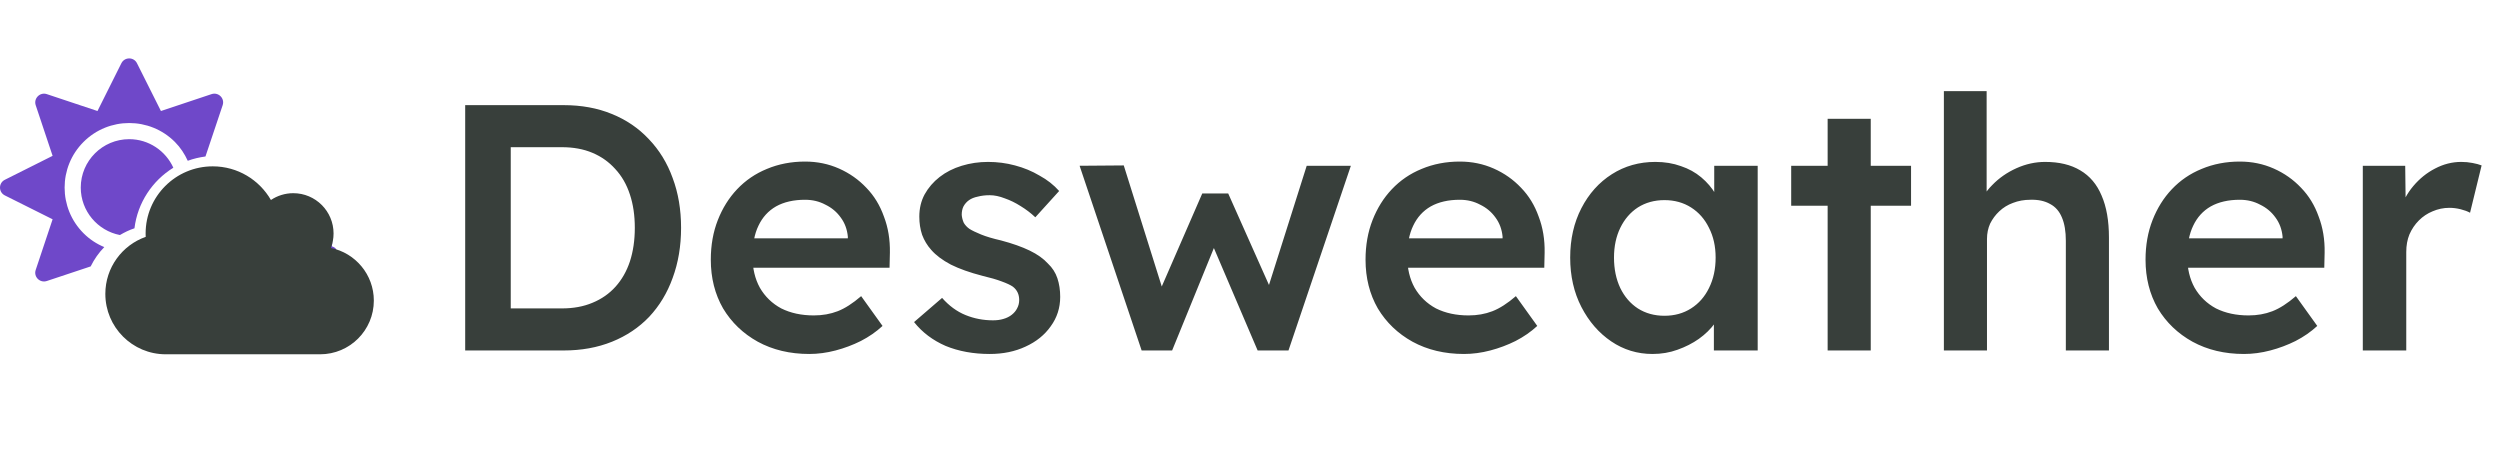 <svg width="214" height="40" viewBox="0 0 214 40" fill="none" xmlns="http://www.w3.org/2000/svg">
<path d="M39.82 30V9H48.25C49.77 9 51.14 9.25 52.36 9.75C53.6 10.25 54.66 10.97 55.54 11.91C56.44 12.85 57.12 13.96 57.58 15.24C58.06 16.52 58.3 17.94 58.3 19.5C58.3 21.06 58.06 22.49 57.58 23.79C57.12 25.07 56.45 26.18 55.57 27.12C54.69 28.04 53.63 28.75 52.39 29.25C51.15 29.75 49.77 30 48.25 30H39.82ZM43.72 26.97L43.42 26.4H48.1C49.08 26.4 49.95 26.24 50.71 25.92C51.49 25.6 52.15 25.14 52.69 24.54C53.23 23.94 53.64 23.22 53.92 22.38C54.2 21.52 54.34 20.56 54.34 19.5C54.34 18.44 54.2 17.49 53.92 16.65C53.64 15.79 53.22 15.06 52.66 14.46C52.12 13.86 51.47 13.4 50.71 13.08C49.95 12.76 49.08 12.6 48.1 12.6H43.33L43.72 12.09V26.97ZM69.275 30.3C67.615 30.3 66.145 29.95 64.865 29.25C63.605 28.55 62.615 27.6 61.895 26.4C61.195 25.18 60.845 23.79 60.845 22.23C60.845 20.99 61.045 19.86 61.445 18.84C61.845 17.82 62.395 16.94 63.095 16.2C63.815 15.44 64.665 14.86 65.645 14.46C66.645 14.04 67.735 13.83 68.915 13.83C69.955 13.83 70.925 14.03 71.825 14.43C72.725 14.83 73.505 15.38 74.165 16.08C74.825 16.76 75.325 17.58 75.665 18.54C76.025 19.48 76.195 20.51 76.175 21.63L76.145 22.92H63.335L62.645 20.4H73.055L72.575 20.91V20.25C72.515 19.63 72.315 19.09 71.975 18.63C71.635 18.15 71.195 17.78 70.655 17.52C70.135 17.24 69.555 17.1 68.915 17.1C67.935 17.1 67.105 17.29 66.425 17.67C65.765 18.05 65.265 18.6 64.925 19.32C64.585 20.02 64.415 20.9 64.415 21.96C64.415 22.98 64.625 23.87 65.045 24.63C65.485 25.39 66.095 25.98 66.875 26.4C67.675 26.8 68.605 27 69.665 27C70.405 27 71.085 26.88 71.705 26.64C72.325 26.4 72.995 25.97 73.715 25.35L75.545 27.9C75.005 28.4 74.385 28.83 73.685 29.19C73.005 29.53 72.285 29.8 71.525 30C70.765 30.2 70.015 30.3 69.275 30.3ZM84.723 30.3C83.323 30.3 82.063 30.07 80.943 29.61C79.843 29.13 78.943 28.45 78.243 27.57L80.643 25.5C81.243 26.18 81.913 26.67 82.653 26.97C83.393 27.27 84.173 27.42 84.993 27.42C85.333 27.42 85.633 27.38 85.893 27.3C86.173 27.22 86.413 27.1 86.613 26.94C86.813 26.78 86.963 26.6 87.063 26.4C87.183 26.18 87.243 25.94 87.243 25.68C87.243 25.2 87.063 24.82 86.703 24.54C86.503 24.4 86.183 24.25 85.743 24.09C85.323 23.93 84.773 23.77 84.093 23.61C83.013 23.33 82.113 23.01 81.393 22.65C80.673 22.27 80.113 21.85 79.713 21.39C79.373 21.01 79.113 20.58 78.933 20.1C78.773 19.62 78.693 19.1 78.693 18.54C78.693 17.84 78.843 17.21 79.143 16.65C79.463 16.07 79.893 15.57 80.433 15.15C80.973 14.73 81.603 14.41 82.323 14.19C83.043 13.97 83.793 13.86 84.573 13.86C85.373 13.86 86.143 13.96 86.883 14.16C87.643 14.36 88.343 14.65 88.983 15.03C89.643 15.39 90.203 15.83 90.663 16.35L88.623 18.6C88.243 18.24 87.823 17.92 87.363 17.64C86.923 17.36 86.473 17.14 86.013 16.98C85.553 16.8 85.123 16.71 84.723 16.71C84.343 16.71 84.003 16.75 83.703 16.83C83.403 16.89 83.153 16.99 82.953 17.13C82.753 17.27 82.593 17.45 82.473 17.67C82.373 17.87 82.323 18.11 82.323 18.39C82.343 18.63 82.403 18.86 82.503 19.08C82.623 19.28 82.783 19.45 82.983 19.59C83.203 19.73 83.533 19.89 83.973 20.07C84.413 20.25 84.983 20.42 85.683 20.58C86.663 20.84 87.483 21.13 88.143 21.45C88.803 21.77 89.323 22.14 89.703 22.56C90.083 22.92 90.353 23.34 90.513 23.82C90.673 24.3 90.753 24.83 90.753 25.41C90.753 26.35 90.483 27.19 89.943 27.93C89.423 28.67 88.703 29.25 87.783 29.67C86.883 30.09 85.863 30.3 84.723 30.3ZM97.724 30L92.414 14.19L96.194 14.16L99.734 25.44L99.074 25.38L102.914 16.56H105.134L109.064 25.38L108.284 25.47L111.854 14.19H115.634L110.294 30H107.654L103.604 20.52L104.174 20.58L100.334 30H97.724ZM125.32 30.3C123.66 30.3 122.19 29.95 120.91 29.25C119.65 28.55 118.66 27.6 117.94 26.4C117.24 25.18 116.89 23.79 116.89 22.23C116.89 20.99 117.09 19.86 117.49 18.84C117.89 17.82 118.44 16.94 119.14 16.2C119.86 15.44 120.71 14.86 121.69 14.46C122.69 14.04 123.78 13.83 124.96 13.83C126 13.83 126.97 14.03 127.87 14.43C128.77 14.83 129.55 15.38 130.21 16.08C130.87 16.76 131.37 17.58 131.71 18.54C132.07 19.48 132.24 20.51 132.22 21.63L132.19 22.92H119.38L118.69 20.4H129.1L128.62 20.91V20.25C128.56 19.63 128.36 19.09 128.02 18.63C127.68 18.15 127.24 17.78 126.7 17.52C126.18 17.24 125.6 17.1 124.96 17.1C123.98 17.1 123.15 17.29 122.47 17.67C121.81 18.05 121.31 18.6 120.97 19.32C120.63 20.02 120.46 20.9 120.46 21.96C120.46 22.98 120.67 23.87 121.09 24.63C121.53 25.39 122.14 25.98 122.92 26.4C123.72 26.8 124.65 27 125.71 27C126.45 27 127.13 26.88 127.75 26.64C128.37 26.4 129.04 25.97 129.76 25.35L131.59 27.9C131.05 28.4 130.43 28.83 129.73 29.19C129.05 29.53 128.33 29.8 127.57 30C126.81 30.2 126.06 30.3 125.32 30.3ZM141.458 30.3C140.158 30.3 138.978 29.94 137.918 29.22C136.858 28.5 136.008 27.52 135.368 26.28C134.728 25.04 134.408 23.63 134.408 22.05C134.408 20.47 134.728 19.06 135.368 17.82C136.008 16.58 136.878 15.61 137.978 14.91C139.078 14.21 140.318 13.86 141.698 13.86C142.498 13.86 143.228 13.98 143.888 14.22C144.548 14.44 145.128 14.76 145.628 15.18C146.128 15.6 146.538 16.08 146.858 16.62C147.198 17.16 147.428 17.74 147.548 18.36L146.738 18.15V14.19H150.458V30H146.708V26.22L147.578 26.07C147.438 26.61 147.178 27.14 146.798 27.66C146.438 28.16 145.978 28.61 145.418 29.01C144.878 29.39 144.268 29.7 143.588 29.94C142.928 30.18 142.218 30.3 141.458 30.3ZM142.478 27.03C143.338 27.03 144.098 26.82 144.758 26.4C145.418 25.98 145.928 25.4 146.288 24.66C146.668 23.9 146.858 23.03 146.858 22.05C146.858 21.09 146.668 20.24 146.288 19.5C145.928 18.76 145.418 18.18 144.758 17.76C144.098 17.34 143.338 17.13 142.478 17.13C141.618 17.13 140.858 17.34 140.198 17.76C139.558 18.18 139.058 18.76 138.698 19.5C138.338 20.24 138.158 21.09 138.158 22.05C138.158 23.03 138.338 23.9 138.698 24.66C139.058 25.4 139.558 25.98 140.198 26.4C140.858 26.82 141.618 27.03 142.478 27.03ZM156.446 30V10.17H160.136V30H156.446ZM153.326 17.61V14.19H163.586V17.61H153.326ZM166.396 30V7.8H170.056V17.43L169.366 17.79C169.566 17.07 169.956 16.42 170.536 15.84C171.116 15.24 171.806 14.76 172.606 14.4C173.406 14.04 174.226 13.86 175.066 13.86C176.266 13.86 177.266 14.1 178.066 14.58C178.886 15.06 179.496 15.78 179.896 16.74C180.316 17.7 180.526 18.9 180.526 20.34V30H176.836V20.61C176.836 19.81 176.726 19.15 176.506 18.63C176.286 18.09 175.946 17.7 175.486 17.46C175.026 17.2 174.466 17.08 173.806 17.1C173.266 17.1 172.766 17.19 172.306 17.37C171.866 17.53 171.476 17.77 171.136 18.09C170.816 18.39 170.556 18.74 170.356 19.14C170.176 19.54 170.086 19.98 170.086 20.46V30H168.256C167.896 30 167.556 30 167.236 30C166.936 30 166.656 30 166.396 30ZM192.088 30.3C190.428 30.3 188.958 29.95 187.678 29.25C186.418 28.55 185.428 27.6 184.708 26.4C184.008 25.18 183.658 23.79 183.658 22.23C183.658 20.99 183.858 19.86 184.258 18.84C184.658 17.82 185.208 16.94 185.908 16.2C186.628 15.44 187.478 14.86 188.458 14.46C189.458 14.04 190.548 13.83 191.728 13.83C192.768 13.83 193.738 14.03 194.638 14.43C195.538 14.83 196.318 15.38 196.978 16.08C197.638 16.76 198.138 17.58 198.478 18.54C198.838 19.48 199.008 20.51 198.988 21.63L198.958 22.92H186.148L185.458 20.4H195.868L195.388 20.91V20.25C195.328 19.63 195.128 19.09 194.788 18.63C194.448 18.15 194.008 17.78 193.468 17.52C192.948 17.24 192.368 17.1 191.728 17.1C190.748 17.1 189.918 17.29 189.238 17.67C188.578 18.05 188.078 18.6 187.738 19.32C187.398 20.02 187.228 20.9 187.228 21.96C187.228 22.98 187.438 23.87 187.858 24.63C188.298 25.39 188.908 25.98 189.688 26.4C190.488 26.8 191.418 27 192.478 27C193.218 27 193.898 26.88 194.518 26.64C195.138 26.4 195.808 25.97 196.528 25.35L198.358 27.9C197.818 28.4 197.198 28.83 196.498 29.19C195.818 29.53 195.098 29.8 194.338 30C193.578 30.2 192.828 30.3 192.088 30.3ZM202.256 30V14.19H205.886L205.946 19.23L205.436 18.09C205.656 17.29 206.036 16.57 206.576 15.93C207.116 15.29 207.736 14.79 208.436 14.43C209.156 14.05 209.906 13.86 210.686 13.86C211.026 13.86 211.346 13.89 211.646 13.95C211.966 14.01 212.226 14.08 212.426 14.16L211.436 18.21C211.216 18.09 210.946 17.99 210.626 17.91C210.306 17.83 209.986 17.79 209.666 17.79C209.166 17.79 208.686 17.89 208.226 18.09C207.786 18.27 207.396 18.53 207.056 18.87C206.716 19.21 206.446 19.61 206.246 20.07C206.066 20.51 205.976 21.01 205.976 21.57V30H202.256Z" fill="#383F3B"/>
<path d="M28.402 21.082C28.412 20.988 28.441 20.899 28.441 20.806C28.441 19.063 23.235 25.14 25.281 17.645C23.765 23.196 24.086 17.833 23.597 18.139C22.728 16.223 28.456 22.805 26.215 22.805C23.163 22.805 19.06 18.095 19.06 21.151C19.06 21.299 26.851 22.963 26.861 23.107C24.412 23.289 18.111 21.556 18.111 24.055C18.111 26.672 19.648 24.055 22.265 24.055L23.597 25.546C26.214 25.546 24.778 27.757 24.778 25.14C24.778 23.061 30.258 21.724 28.402 21.082ZM7.15 19.966C4.992 17.808 4.992 14.303 7.15 12.15C9.308 9.992 12.813 9.992 14.971 12.15C15.45 12.629 15.806 13.182 16.072 13.764C16.556 13.582 17.065 13.468 17.588 13.394L19.06 9.004C19.257 8.417 18.699 7.864 18.111 8.056L13.776 9.503L11.727 5.415C11.456 4.862 10.665 4.862 10.389 5.415L8.345 9.503L4.004 8.056C3.422 7.864 2.864 8.422 3.056 9.004L4.503 13.34L0.415 15.389C-0.138 15.665 -0.138 16.451 0.415 16.727L4.503 18.771L3.056 23.107C2.859 23.694 3.417 24.247 4.004 24.055L7.762 22.805C8.063 22.193 8.453 21.635 8.927 21.151C8.281 20.885 7.673 20.49 7.15 19.966ZM6.913 16.055C6.913 18.07 8.36 19.749 10.265 20.119C10.661 19.887 11.07 19.685 11.51 19.542C11.777 17.354 13.04 15.468 14.838 14.357C14.186 12.92 12.739 11.913 11.06 11.913C8.774 11.913 6.913 13.769 6.913 16.055Z" fill="#6F48C9"/>
<path d="M28.323 21.227C28.47 20.843 28.553 20.423 28.553 19.985C28.553 18.081 27.008 16.537 25.105 16.537C24.398 16.537 23.737 16.753 23.191 17.119C22.196 15.395 20.34 14.239 18.21 14.239C15.036 14.239 12.465 16.81 12.465 19.985C12.465 20.082 12.468 20.179 12.472 20.276C10.461 20.983 9.017 22.901 9.017 25.156C9.017 28.011 11.333 30.327 14.188 30.327H27.403C29.942 30.327 32 28.269 32 25.73C32 23.508 30.42 21.651 28.323 21.227Z" fill="#383F3B"/>
</svg>
